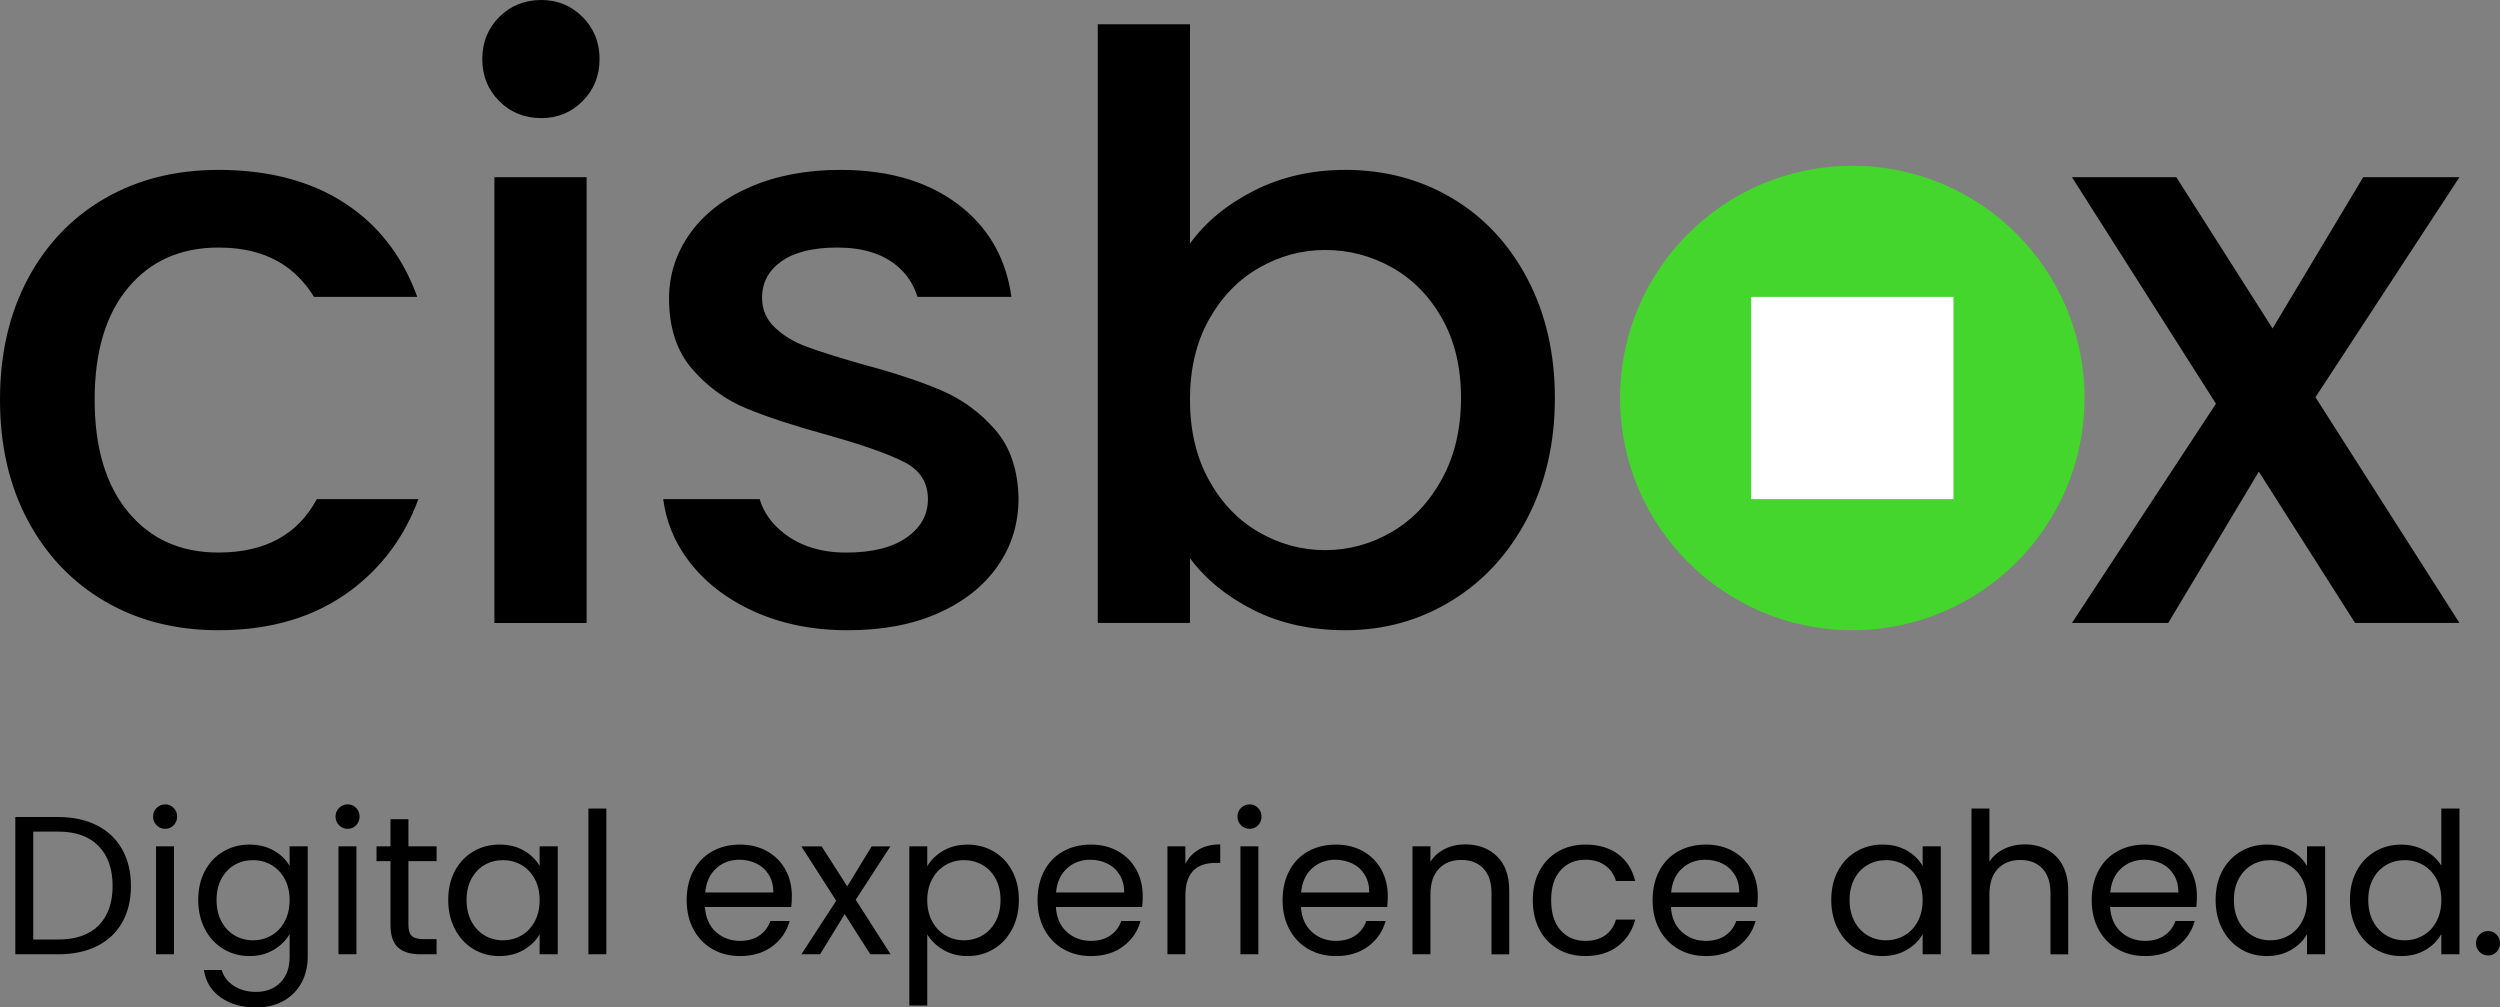 <?xml version="1.0" encoding="utf-8"?>
<!-- Generator: Adobe Illustrator 24.1.0, SVG Export Plug-In . SVG Version: 6.00 Build 0)  -->
<svg version="1.1" xmlns="http://www.w3.org/2000/svg" xmlns:xlink="http://www.w3.org/1999/xlink" x="0px" y="0px"
	 viewBox="0 0 1340 540" style="enable-background:new 0 0 1340 540;" xml:space="preserve">
<rect x="0" y="0" width="1340" height="540" fill="#808080" stroke="none"/>
<style type="text/css">
	.st0{fill:#44D62C;}
	.st1{fill:#FFFFFF;}
</style>
<g id="RZ">
	<path class="st0" d="M992.84,337.81c68.75,0,124.48-55.73,124.48-124.48S1061.59,88.85,992.84,88.85
		c-68.75,0-124.48,55.73-124.48,124.48S924.1,337.81,992.84,337.81"/>
	<rect x="938.64" y="159.12" class="st1" width="108.42" height="108.42"/>
	<polygon points="1318.27,94.97 1266.67,94.97 1218.1,176.06 1166.5,94.97 1110.56,94.97 1187.75,216.39 1110.56,333.91 
		1162.16,333.91 1210.73,252.81 1262.33,333.91 1318.27,333.91 1241.09,212.92 	"/>
	<g>
		<path d="M314.43,94.97H265v238.94h49.43V94.97z M68.73,274.49c-12-14.45-18-34.54-18-60.28c0-25.73,6-45.75,18-60.06
			c11.99-14.31,28.11-21.46,48.35-21.46c14.45,0,26.45,3.33,35.99,9.98c6.22,4.34,11.22,9.9,15.23,16.45h55.35
			c-7.23-19.98-18.8-35.84-34.81-47.46c-18.93-13.73-42.86-20.6-71.76-20.6c-22.84,0-43.08,5.06-60.71,15.18
			c-17.64,10.12-31.44,24.5-41.42,43.15C4.99,168.04,0,189.65,0,214.22c0,24.58,4.99,46.18,14.96,64.83
			c9.98,18.64,23.78,33.1,41.42,43.36c17.63,10.27,37.87,15.39,60.71,15.39c28.33,0,52.04-7.16,71.12-21.47
			c16.64-12.48,28.65-28.75,36.05-48.81h-54.44c-10.24,19.08-27.8,28.64-52.73,28.64C96.84,296.18,80.72,288.96,68.73,274.49
			 M312.26,54.21c6.07-6.07,9.1-13.59,9.1-22.55c0-8.95-3.03-16.48-9.1-22.55C306.19,3.03,298.82,0,290.15,0
			c-8.96,0-16.48,3.03-22.55,9.11c-6.07,6.07-9.1,13.59-9.1,22.55c0,8.96,3.03,16.48,9.1,22.55c6.07,6.07,13.59,9.1,22.55,9.1
			C298.82,63.31,306.19,60.28,312.26,54.21 M542.11,159.12c-2.71-19.63-11.33-35.45-25.87-47.46c-16.63-13.73-38.53-20.6-65.69-20.6
			c-18.21,0-34.33,3.03-48.35,9.11c-14.03,6.07-24.79,14.38-32.31,24.93c-7.52,10.56-11.28,22.19-11.28,34.91
			c0,15.61,4.12,28.19,12.36,37.73c8.24,9.54,18,16.63,29.27,21.25c11.27,4.63,25.87,9.39,43.8,14.31
			c18.49,5.2,32.02,9.98,40.54,14.31c8.52,4.34,12.79,10.99,12.79,19.95c0,8.39-3.83,15.25-11.49,20.6
			c-7.67,5.35-18.43,8.02-32.31,8.02c-13.3,0-24.36-3.4-33.18-10.19c-6.73-5.18-11.1-11.34-13.2-18.45h-51.72
			c1.59,11.72,5.84,22.53,13.1,32.33c8.67,11.71,20.45,20.96,35.34,27.75c14.89,6.79,31.73,10.19,50.52,10.19
			c18.5,0,34.61-3.03,48.35-9.11c13.73-6.07,24.35-14.45,31.87-25.15c7.52-10.69,11.28-22.84,11.28-36.43
			c-0.3-15.32-4.49-27.6-12.57-36.86c-8.1-9.25-17.71-16.26-28.84-21.03c-11.13-4.77-25.37-9.47-42.71-14.09
			c-13.01-3.75-22.84-6.86-29.49-9.32c-6.66-2.45-12.29-5.85-16.91-10.19c-4.63-4.34-6.94-9.69-6.94-16.05
			c0-8.09,3.47-14.6,10.41-19.52c6.94-4.91,16.92-7.37,29.92-7.37c13.3,0,23.85,3.18,31.66,9.54c5.55,4.52,9.25,10.18,11.3,16.88
			H542.11z M783.1,213.35c0,16.48-3.4,30.94-10.19,43.36c-6.8,12.43-15.76,21.9-26.89,28.4c-11.13,6.51-23.06,9.76-35.78,9.76
			c-12.43,0-24.22-3.18-35.34-9.54c-11.13-6.36-20.1-15.68-26.89-27.97c-6.8-12.28-10.19-26.67-10.19-43.15
			c0-16.48,3.4-30.79,10.19-42.93c6.79-12.14,15.75-21.39,26.89-27.75c11.12-6.36,22.91-9.54,35.34-9.54
			c12.72,0,24.64,3.11,35.78,9.32c11.12,6.22,20.09,15.32,26.89,27.32C779.7,182.64,783.1,196.88,783.1,213.35 M833.41,213.35
			c0-23.99-4.92-45.32-14.74-63.96c-9.83-18.65-23.28-33.03-40.33-43.15c-17.06-10.12-36.14-15.18-57.24-15.18
			c-17.93,0-34.19,3.69-48.79,11.06c-14.6,7.37-26.09,16.85-34.47,28.4V13.01H588.4V333.9h49.43v-34.69
			c8.38,11.27,19.73,20.53,34.04,27.75c14.31,7.22,30.71,10.84,49.22,10.84c20.81,0,39.82-5.27,57.02-15.83
			c17.19-10.55,30.71-25.3,40.54-44.23C828.49,258.82,833.41,237.35,833.41,213.35"/>
	</g>
</g>
<g id="Claim">
	<path d="M1333.67,512.13c1.76,0,3.26-0.63,4.49-1.9s1.85-2.81,1.85-4.65c0-1.83-0.62-3.37-1.85-4.64s-2.73-1.9-4.49-1.9
		c-1.83,0-3.38,0.63-4.65,1.9s-1.9,2.82-1.9,4.64c0,1.83,0.63,3.38,1.9,4.65S1331.84,512.13,1333.67,512.13 M1308.56,482.47
		c0,4.36-0.88,8.18-2.64,11.45c-1.76,3.27-4.13,5.77-7.13,7.49c-2.99,1.73-6.28,2.59-9.87,2.59c-3.59,0-6.86-0.86-9.82-2.59
		c-2.96-1.72-5.32-4.22-7.08-7.49c-1.76-3.28-2.64-7.13-2.64-11.56c0-4.36,0.88-8.16,2.64-11.4c1.76-3.24,4.12-5.7,7.08-7.39
		s6.23-2.53,9.82-2.53c3.59,0,6.88,0.86,9.87,2.59c2.99,1.73,5.37,4.2,7.13,7.44C1307.68,474.31,1308.56,478.11,1308.56,482.47
		 M1259.58,482.36c0,5.84,1.2,11.05,3.59,15.63c2.39,4.58,5.68,8.13,9.87,10.66s8.85,3.8,13.99,3.8c5,0,9.36-1.11,13.09-3.33
		c3.73-2.21,6.54-5.05,8.44-8.5v10.87h9.71v-78.12h-9.71V464c-2.04-3.38-5-6.1-8.86-8.18c-3.87-2.07-8.06-3.11-12.57-3.11
		c-5.21,0-9.91,1.23-14.09,3.69s-7.48,5.93-9.87,10.4C1260.77,471.26,1259.58,476.45,1259.58,482.36 M1236.55,482.47
		c0,4.36-0.88,8.18-2.64,11.45c-1.76,3.27-4.13,5.77-7.13,7.49c-2.99,1.73-6.28,2.59-9.87,2.59c-3.59,0-6.86-0.86-9.82-2.59
		c-2.96-1.72-5.32-4.22-7.08-7.49c-1.76-3.28-2.64-7.13-2.64-11.56c0-4.36,0.88-8.16,2.64-11.4c1.76-3.24,4.12-5.7,7.08-7.39
		s6.23-2.53,9.82-2.53c3.59,0,6.88,0.86,9.87,2.59c2.99,1.73,5.37,4.2,7.13,7.44C1235.67,474.31,1236.55,478.11,1236.55,482.47
		 M1187.57,482.36c0,5.84,1.2,11.05,3.59,15.63c2.39,4.58,5.66,8.13,9.82,10.66c4.15,2.53,8.8,3.8,13.94,3.8
		c4.99,0,9.38-1.11,13.14-3.33c3.77-2.21,6.6-5.01,8.5-8.39v10.76h9.71v-57.85h-9.71v10.56c-1.83-3.31-4.61-6.05-8.34-8.24
		c-3.73-2.18-8.13-3.27-13.2-3.27c-5.14,0-9.8,1.23-13.99,3.69s-7.48,5.93-9.87,10.4C1188.77,471.26,1187.57,476.45,1187.57,482.36
		 M1167.62,478.35h-36.53c0.49-5.49,2.44-9.78,5.86-12.88c3.41-3.1,7.55-4.65,12.4-4.65c3.38,0,6.46,0.69,9.24,2.06
		c2.78,1.37,4.97,3.37,6.6,6.02C1166.81,471.54,1167.62,474.69,1167.62,478.35 M1177.54,480.36c0-5.28-1.14-10.01-3.43-14.2
		c-2.29-4.19-5.54-7.48-9.77-9.87c-4.22-2.39-9.08-3.59-14.57-3.59c-5.63,0-10.61,1.21-14.94,3.64c-4.33,2.43-7.69,5.89-10.08,10.4
		s-3.59,9.75-3.59,15.73c0,5.98,1.23,11.24,3.7,15.78s5.86,8.04,10.19,10.5c4.33,2.47,9.23,3.7,14.72,3.7
		c6.9,0,12.67-1.74,17.32-5.23c4.64-3.48,7.74-8.01,9.29-13.57h-10.34c-1.13,3.24-3.08,5.83-5.86,7.76c-2.78,1.94-6.25,2.9-10.4,2.9
		c-5.07,0-9.38-1.6-12.93-4.8c-3.55-3.2-5.5-7.65-5.86-13.35h46.24C1177.44,484.12,1177.54,482.19,1177.54,480.36 M1085.42,452.59
		c-4.15,0-7.9,0.81-11.24,2.43c-3.35,1.62-5.96,3.91-7.86,6.87v-28.5h-9.61v78.12h9.61v-31.98c0-6.05,1.49-10.66,4.49-13.83
		c2.99-3.17,7.02-4.75,12.09-4.75c5,0,8.93,1.53,11.83,4.59c2.88,3.06,4.33,7.48,4.33,13.25v32.73h9.5v-34.1
		c0-5.35-1-9.89-3.01-13.62c-2-3.73-4.77-6.53-8.29-8.39C1093.72,453.53,1089.78,452.59,1085.42,452.59 M1030.54,482.47
		c0,4.36-0.88,8.18-2.64,11.45c-1.76,3.27-4.14,5.77-7.13,7.49c-2.99,1.73-6.28,2.59-9.87,2.59c-3.59,0-6.87-0.86-9.82-2.59
		c-2.95-1.72-5.31-4.22-7.07-7.49c-1.76-3.28-2.64-7.13-2.64-11.56c0-4.36,0.88-8.16,2.64-11.4c1.76-3.24,4.12-5.7,7.07-7.39
		c2.96-1.69,6.23-2.53,9.82-2.53c3.59,0,6.87,0.86,9.87,2.59c2.99,1.73,5.37,4.2,7.13,7.44
		C1029.66,474.31,1030.54,478.11,1030.54,482.47 M981.56,482.36c0,5.84,1.19,11.05,3.59,15.63c2.39,4.58,5.67,8.13,9.82,10.66
		c4.15,2.53,8.79,3.8,13.93,3.8c5,0,9.38-1.11,13.14-3.33c3.76-2.21,6.6-5.01,8.5-8.39v10.76h9.71v-57.85h-9.71v10.56
		c-1.83-3.31-4.61-6.05-8.34-8.24c-3.73-2.18-8.13-3.27-13.2-3.27c-5.14,0-9.8,1.23-13.99,3.69c-4.19,2.46-7.48,5.93-9.87,10.4
		C982.75,471.26,981.56,476.45,981.56,482.36 M932.26,478.35h-36.53c0.49-5.49,2.44-9.78,5.86-12.88c3.42-3.1,7.55-4.65,12.41-4.65
		c3.38,0,6.46,0.69,9.23,2.06c2.78,1.37,4.98,3.37,6.6,6.02C931.45,471.54,932.26,474.69,932.26,478.35 M942.18,480.36
		c0-5.28-1.14-10.01-3.43-14.2c-2.29-4.19-5.54-7.48-9.77-9.87c-4.22-2.39-9.08-3.59-14.57-3.59c-5.63,0-10.61,1.21-14.94,3.64
		c-4.33,2.43-7.69,5.89-10.08,10.4c-2.39,4.5-3.59,9.75-3.59,15.73c0,5.98,1.23,11.24,3.7,15.78c2.46,4.54,5.86,8.04,10.18,10.5
		c4.33,2.47,9.24,3.7,14.73,3.7c6.89,0,12.67-1.74,17.31-5.23c4.65-3.48,7.74-8.01,9.29-13.57h-10.35
		c-1.13,3.24-3.08,5.83-5.86,7.76c-2.78,1.94-6.25,2.9-10.4,2.9c-5.07,0-9.38-1.6-12.93-4.8c-3.56-3.2-5.51-7.65-5.86-13.35h46.24
		C942.08,484.12,942.18,482.19,942.18,480.36 M821.58,482.47c0,6.05,1.2,11.33,3.59,15.83c2.39,4.5,5.72,7.99,9.98,10.45
		c4.26,2.47,9.13,3.7,14.62,3.7c6.96,0,12.77-1.78,17.42-5.33c4.64-3.55,7.74-8.29,9.29-14.2h-10.34c-1.06,3.66-2.99,6.48-5.81,8.45
		c-2.82,1.97-6.33,2.95-10.55,2.95c-5.49,0-9.92-1.9-13.3-5.7c-3.38-3.8-5.07-9.19-5.07-16.15c0-6.9,1.69-12.23,5.07-16
		c3.38-3.76,7.81-5.65,13.3-5.65c4.22,0,7.76,1.02,10.61,3.06c2.85,2.04,4.76,4.82,5.75,8.34h10.34
		c-1.48-6.12-4.52-10.91-9.13-14.35c-4.61-3.45-10.47-5.17-17.57-5.17c-5.49,0-10.37,1.23-14.62,3.69
		c-4.26,2.46-7.58,5.93-9.98,10.4C822.77,471.26,821.58,476.49,821.58,482.47 M785.29,452.59c-3.94,0-7.55,0.81-10.82,2.43
		c-3.28,1.62-5.86,3.91-7.76,6.87v-8.24h-9.61v57.85h9.61v-31.98c0-6.05,1.5-10.66,4.49-13.83c2.99-3.17,7.02-4.75,12.09-4.75
		c5,0,8.94,1.53,11.83,4.59c2.89,3.06,4.33,7.48,4.33,13.25v32.73h9.5v-34.1c0-8.02-2.18-14.16-6.55-18.42
		C798.03,454.72,792.33,452.59,785.29,452.59 M733.92,478.35H697.4c0.49-5.49,2.44-9.78,5.86-12.88c3.41-3.1,7.55-4.65,12.4-4.65
		c3.38,0,6.46,0.69,9.24,2.06c2.78,1.37,4.97,3.37,6.6,6.02C733.11,471.54,733.92,474.69,733.92,478.35 M743.85,480.36
		c0-5.28-1.14-10.01-3.43-14.2c-2.29-4.19-5.55-7.48-9.77-9.87c-4.22-2.39-9.08-3.59-14.57-3.59c-5.63,0-10.61,1.21-14.94,3.64
		c-4.33,2.43-7.69,5.89-10.08,10.4c-2.39,4.5-3.59,9.75-3.59,15.73c0,5.98,1.23,11.24,3.7,15.78s5.86,8.04,10.19,10.5
		c4.33,2.47,9.23,3.7,14.73,3.7c6.9,0,12.67-1.74,17.32-5.23c4.64-3.48,7.74-8.01,9.29-13.57h-10.34c-1.13,3.24-3.08,5.83-5.86,7.76
		c-2.78,1.94-6.25,2.9-10.4,2.9c-5.07,0-9.38-1.6-12.93-4.8c-3.55-3.2-5.51-7.65-5.86-13.35h46.24
		C743.74,484.12,743.85,482.19,743.85,480.36 M664.87,511.5h9.61v-57.85h-9.61V511.5z M669.83,444.25c1.76,0,3.26-0.63,4.49-1.9
		c1.23-1.27,1.85-2.82,1.85-4.65s-0.61-3.38-1.85-4.65c-1.23-1.27-2.73-1.9-4.49-1.9c-1.83,0-3.38,0.63-4.65,1.9s-1.9,2.82-1.9,4.65
		s0.63,3.38,1.9,4.65S668,444.25,669.83,444.25 M635.36,463.04v-9.39h-9.61v57.85h9.61v-31.46c0-11.68,5.39-17.52,16.15-17.52h2.53
		v-9.92c-4.5,0-8.32,0.92-11.45,2.75C639.46,457.17,637.05,459.73,635.36,463.04 M602.57,478.35h-36.53
		c0.49-5.49,2.44-9.78,5.86-12.88c3.41-3.1,7.55-4.65,12.4-4.65c3.38,0,6.46,0.69,9.23,2.06c2.78,1.37,4.98,3.37,6.6,6.02
		C601.76,471.54,602.57,474.69,602.57,478.35 M612.5,480.36c0-5.28-1.14-10.01-3.43-14.2c-2.29-4.19-5.54-7.48-9.76-9.87
		c-4.22-2.39-9.08-3.59-14.57-3.59c-5.63,0-10.61,1.21-14.94,3.64c-4.33,2.43-7.69,5.89-10.08,10.4c-2.39,4.5-3.59,9.75-3.59,15.73
		c0,5.98,1.23,11.24,3.7,15.78s5.86,8.04,10.19,10.5c4.33,2.47,9.23,3.7,14.73,3.7c6.9,0,12.67-1.74,17.31-5.23
		c4.65-3.48,7.74-8.01,9.29-13.57h-10.35c-1.13,3.24-3.08,5.83-5.86,7.76c-2.78,1.94-6.25,2.9-10.4,2.9c-5.07,0-9.38-1.6-12.93-4.8
		c-3.55-3.2-5.51-7.65-5.86-13.35h46.24C612.39,484.12,612.5,482.19,612.5,480.36 M536.28,482.36c0,4.43-0.88,8.29-2.64,11.56
		c-1.76,3.27-4.14,5.77-7.13,7.49c-2.99,1.73-6.28,2.59-9.87,2.59c-3.52,0-6.78-0.86-9.77-2.59c-2.99-1.72-5.39-4.22-7.18-7.49
		c-1.8-3.28-2.69-7.09-2.69-11.45c0-4.29,0.9-8.08,2.69-11.35c1.79-3.27,4.19-5.77,7.18-7.49c2.99-1.72,6.25-2.59,9.77-2.59
		c3.59,0,6.87,0.84,9.87,2.53c2.99,1.69,5.37,4.15,7.13,7.39C535.4,474.2,536.28,478,536.28,482.36 M497.01,464.31v-10.66h-9.61
		v85.3h9.61v-38.11c1.97,3.31,4.84,6.07,8.61,8.29c3.76,2.22,8.11,3.33,13.04,3.33c5.14,0,9.8-1.27,13.99-3.8
		c4.19-2.53,7.48-6.09,9.87-10.66c2.39-4.58,3.59-9.78,3.59-15.63c0-5.91-1.2-11.1-3.59-15.57c-2.39-4.47-5.68-7.93-9.87-10.4
		c-4.19-2.46-8.85-3.69-13.99-3.69c-5,0-9.38,1.11-13.14,3.32C501.74,458.24,498.91,461,497.01,464.31 M477.36,511.5l-18.69-29.24
		l18.58-28.61h-10.03l-13.09,21.43l-13.73-21.43h-10.87l18.69,29.14l-18.69,28.71h10.03l13.2-21.53l13.73,21.53H477.36z
		 M414.52,478.35H378c0.49-5.49,2.44-9.78,5.86-12.88c3.42-3.1,7.55-4.65,12.41-4.65c3.38,0,6.45,0.69,9.23,2.06
		c2.78,1.37,4.98,3.37,6.6,6.02C413.71,471.54,414.52,474.69,414.52,478.35 M424.44,480.36c0-5.28-1.14-10.01-3.43-14.2
		c-2.29-4.19-5.54-7.48-9.77-9.87c-4.22-2.39-9.08-3.59-14.57-3.59c-5.63,0-10.61,1.21-14.94,3.64c-4.33,2.43-7.69,5.89-10.08,10.4
		c-2.39,4.5-3.59,9.75-3.59,15.73c0,5.98,1.23,11.24,3.69,15.78c2.46,4.54,5.86,8.04,10.19,10.5c4.33,2.47,9.24,3.7,14.73,3.7
		c6.89,0,12.67-1.74,17.31-5.23c4.65-3.48,7.74-8.01,9.29-13.57h-10.35c-1.13,3.24-3.08,5.83-5.86,7.76
		c-2.78,1.94-6.25,2.9-10.4,2.9c-5.07,0-9.38-1.6-12.93-4.8c-3.56-3.2-5.51-7.65-5.86-13.35h46.24
		C424.34,484.12,424.44,482.19,424.44,480.36 M315.39,511.5H325v-78.12h-9.61V511.5z M289.24,482.47c0,4.36-0.88,8.18-2.64,11.45
		c-1.76,3.27-4.13,5.77-7.12,7.49c-2.99,1.73-6.28,2.59-9.87,2.59c-3.59,0-6.86-0.86-9.82-2.59c-2.96-1.72-5.31-4.22-7.07-7.49
		c-1.76-3.28-2.64-7.13-2.64-11.56c0-4.36,0.88-8.16,2.64-11.4c1.76-3.24,4.12-5.7,7.07-7.39s6.23-2.53,9.82-2.53
		c3.59,0,6.88,0.86,9.87,2.59c2.99,1.73,5.36,4.2,7.12,7.44C288.35,474.31,289.24,478.11,289.24,482.47 M240.25,482.36
		c0,5.84,1.2,11.05,3.59,15.63c2.39,4.58,5.66,8.13,9.82,10.66s8.8,3.8,13.94,3.8c5,0,9.38-1.11,13.14-3.33
		c3.76-2.21,6.6-5.01,8.5-8.39v10.76h9.71v-57.85h-9.71v10.56c-1.83-3.31-4.61-6.05-8.34-8.24c-3.74-2.18-8.13-3.27-13.2-3.27
		c-5.14,0-9.8,1.23-13.99,3.69c-4.19,2.46-7.48,5.93-9.87,10.4C241.45,471.26,240.25,476.45,240.25,482.36 M234.01,461.57v-7.92
		h-15.1v-14.57h-9.61v14.57h-7.49v7.92h7.49v34.1c0,5.63,1.34,9.68,4.01,12.14c2.67,2.46,6.69,3.69,12.04,3.69h8.66v-8.13h-7.08
		c-2.96,0-5.03-0.58-6.23-1.74c-1.2-1.16-1.79-3.15-1.79-5.96v-34.1H234.01z M181.43,511.5h9.61v-57.85h-9.61V511.5z M186.4,444.25
		c1.76,0,3.25-0.63,4.49-1.9c1.23-1.27,1.85-2.82,1.85-4.65s-0.62-3.38-1.85-4.65c-1.23-1.27-2.73-1.9-4.49-1.9
		c-1.83,0-3.38,0.63-4.65,1.9c-1.27,1.27-1.9,2.82-1.9,4.65s0.63,3.38,1.9,4.65C183.02,443.62,184.57,444.25,186.4,444.25
		 M155.23,482.47c0,4.36-0.88,8.18-2.64,11.45c-1.76,3.27-4.13,5.77-7.12,7.49c-2.99,1.73-6.28,2.59-9.87,2.59
		c-3.59,0-6.86-0.86-9.82-2.59c-2.96-1.72-5.31-4.22-7.07-7.49c-1.76-3.28-2.64-7.13-2.64-11.56c0-4.36,0.88-8.16,2.64-11.4
		c1.76-3.24,4.12-5.7,7.07-7.39c2.96-1.69,6.23-2.53,9.82-2.53c3.59,0,6.88,0.86,9.87,2.59c2.99,1.73,5.36,4.2,7.12,7.44
		C154.35,474.31,155.23,478.11,155.23,482.47 M133.7,452.7c-5.14,0-9.8,1.23-13.99,3.69c-4.19,2.46-7.48,5.93-9.87,10.4
		c-2.39,4.47-3.59,9.66-3.59,15.57c0,5.84,1.2,11.05,3.59,15.63c2.39,4.58,5.68,8.13,9.87,10.66c4.19,2.53,8.85,3.8,13.99,3.8
		c4.99,0,9.36-1.13,13.09-3.38c3.73-2.25,6.55-5.07,8.45-8.45v12.14c0,5.98-1.68,10.63-5.02,13.94c-3.34,3.31-7.65,4.96-12.93,4.96
		c-4.64,0-8.62-1.07-11.93-3.22c-3.31-2.15-5.49-4.98-6.55-8.5h-9.5c0.91,6.19,3.9,11.08,8.97,14.67c5.07,3.59,11.4,5.38,19,5.38
		c5.56,0,10.44-1.16,14.62-3.48s7.41-5.54,9.66-9.66c2.25-4.12,3.38-8.82,3.38-14.1v-59.12h-9.71v10.56
		c-1.83-3.31-4.63-6.05-8.39-8.24C143.08,453.79,138.69,452.7,133.7,452.7 M83.64,511.5h9.61v-57.85h-9.61V511.5z M88.6,444.25
		c1.76,0,3.26-0.63,4.49-1.9c1.23-1.27,1.85-2.82,1.85-4.65s-0.61-3.38-1.85-4.65c-1.23-1.27-2.73-1.9-4.49-1.9
		c-1.83,0-3.38,0.63-4.65,1.9c-1.27,1.27-1.9,2.82-1.9,4.65s0.63,3.38,1.9,4.65C85.22,443.62,86.77,444.25,88.6,444.25
		 M31.12,503.58h-13.3v-57.85h13.3c9.43,0,16.66,2.57,21.69,7.71s7.55,12.28,7.55,21.43c0,9.08-2.5,16.13-7.5,21.17
		C47.87,501.07,40.62,503.58,31.12,503.58 M31.12,437.92H8.21l0,73.58h22.91c8.02,0,14.97-1.46,20.85-4.38
		c5.88-2.92,10.38-7.14,13.51-12.67c3.13-5.52,4.7-12.05,4.7-19.58c0-7.53-1.57-14.08-4.7-19.64c-3.13-5.56-7.64-9.83-13.51-12.82
		C46.1,439.42,39.15,437.92,31.12,437.92"/>
</g>
</svg>
